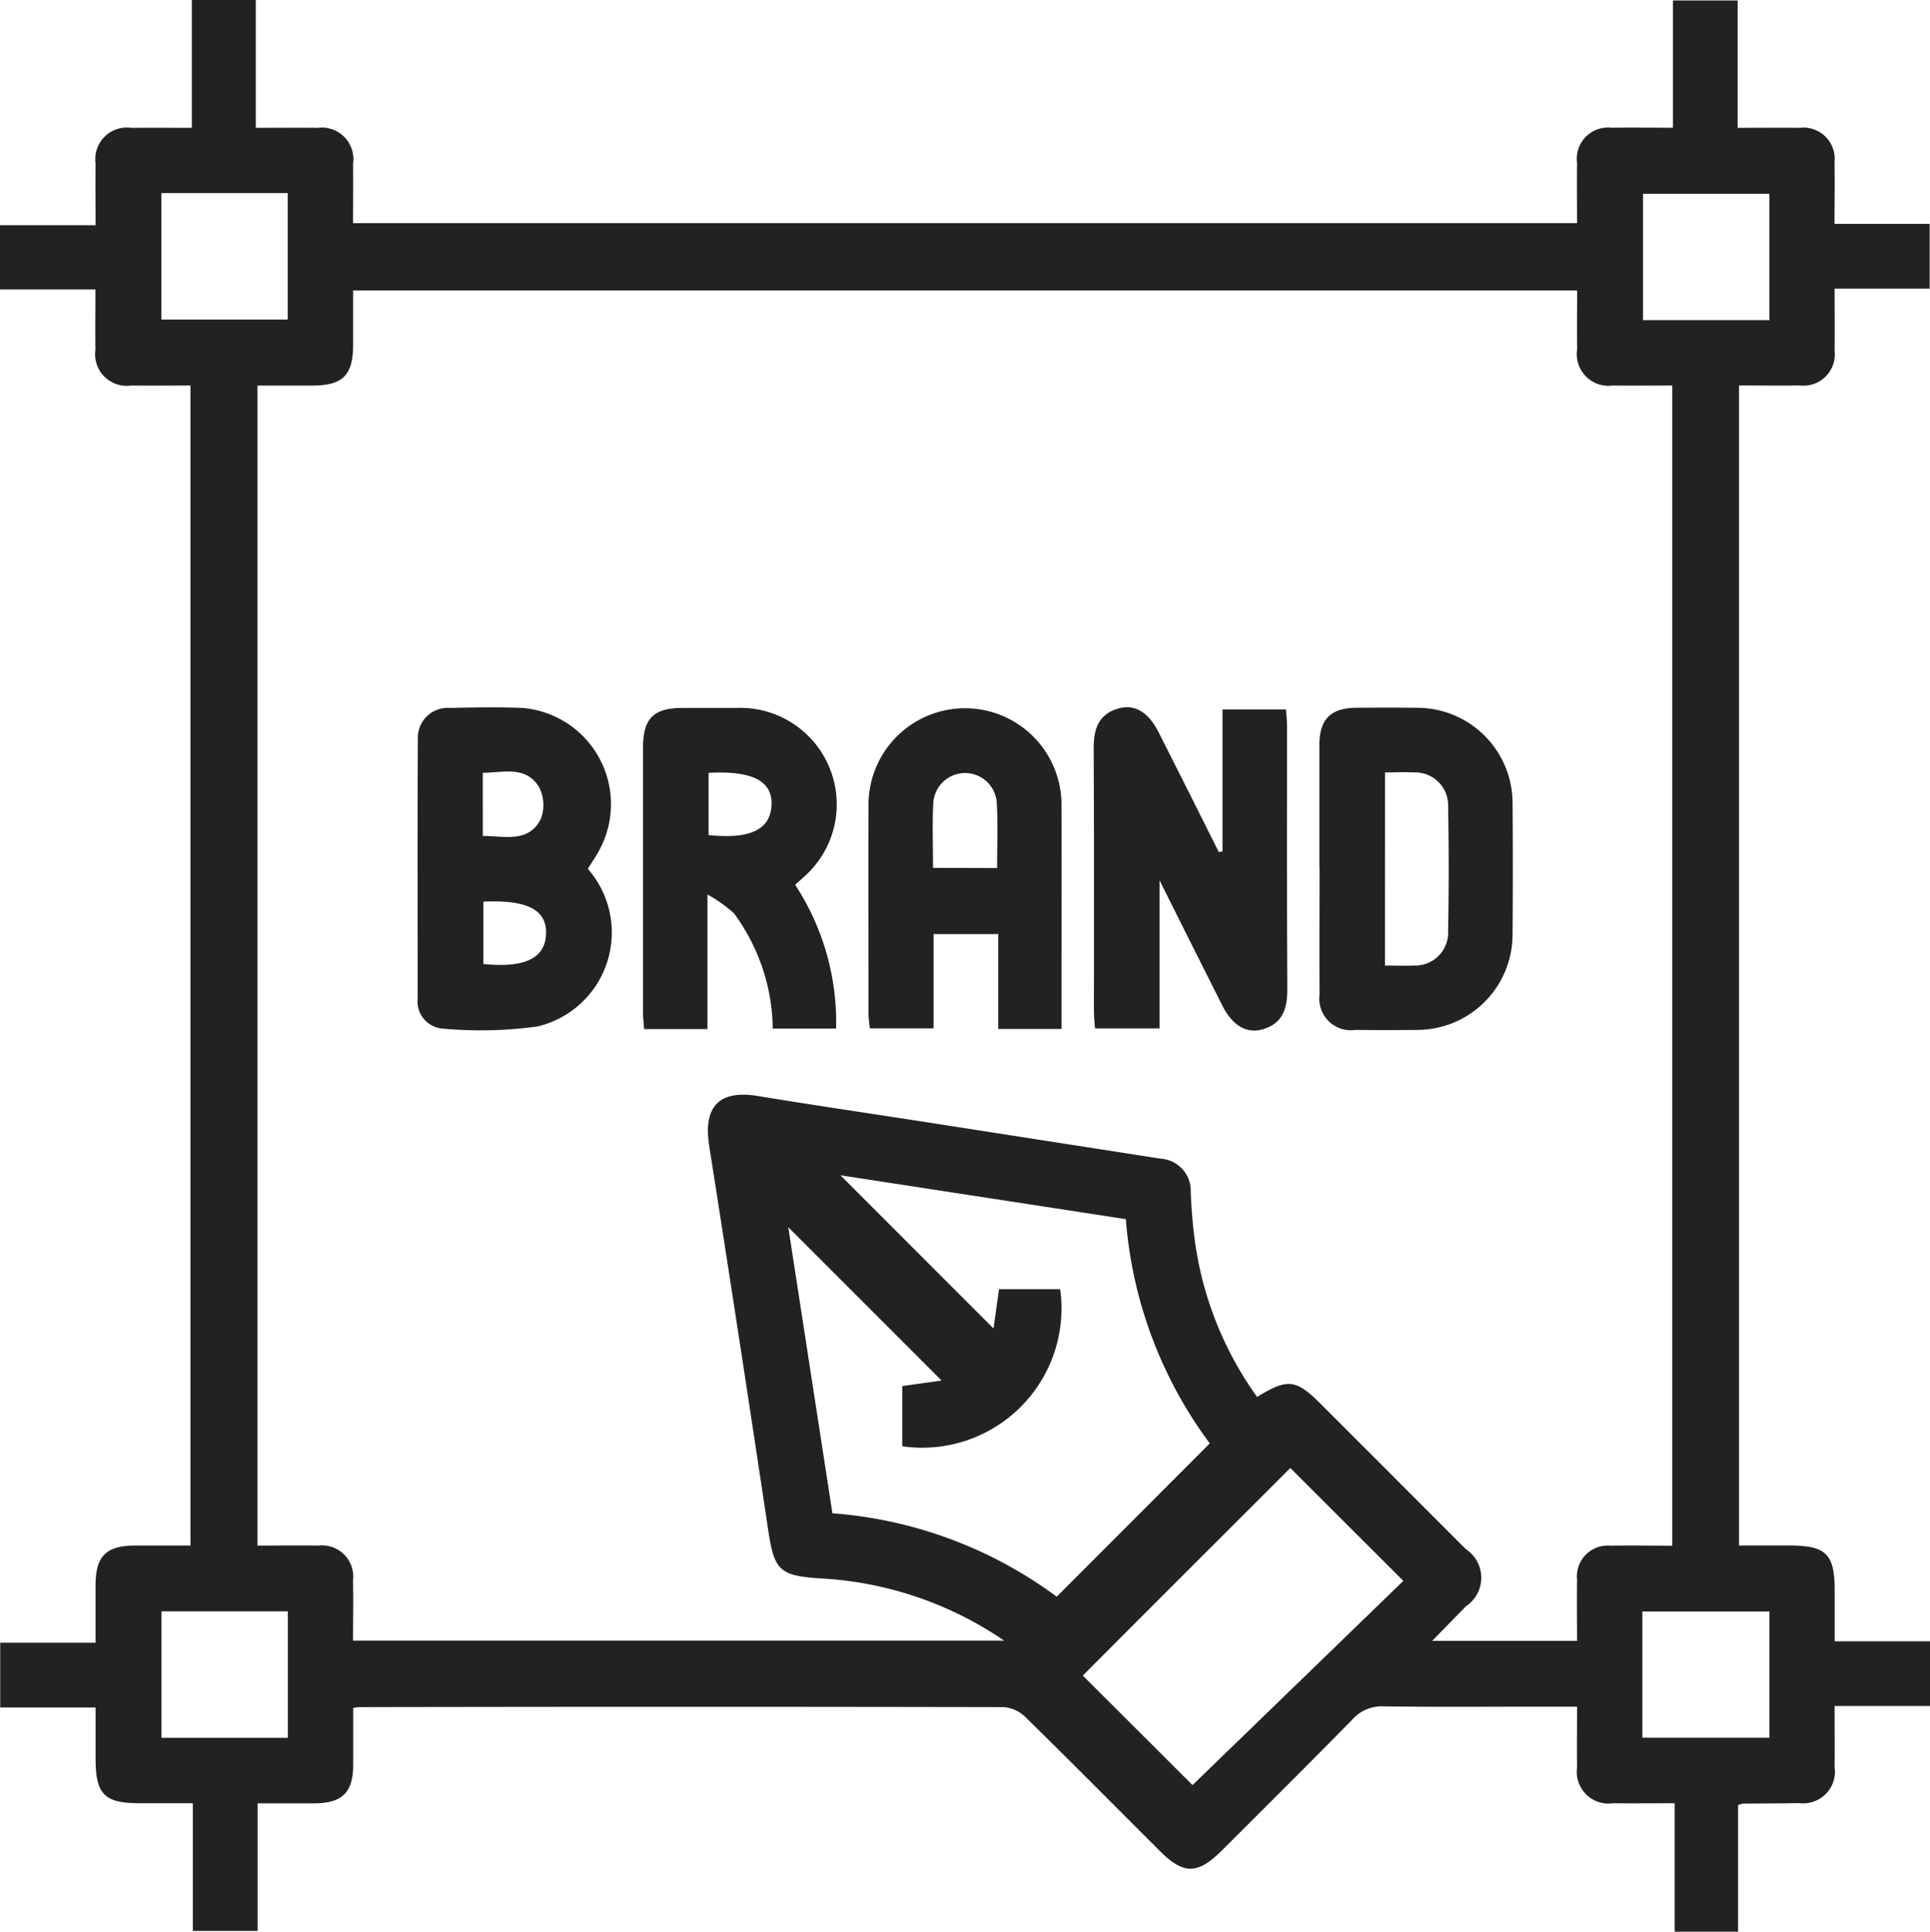 <svg xmlns="http://www.w3.org/2000/svg" xmlns:xlink="http://www.w3.org/1999/xlink" width="66" height="66.042" viewBox="0 0 66 66.042">
  <defs>
    <clipPath id="clip-path">
      <rect id="Rettangolo_6354" width="66" height="66.042" fill="#222"/>
    </clipPath>
  </defs>
  <g id="Raggruppa_29109" transform="translate(0 0)">
    <g id="Raggruppa_29095" transform="translate(0 0)" clip-path="url(#clip-path)">
      <path id="Tracciato_30012" d="M59.435,66.042H57.269V61.651c-.752,0-1.431.007-2.109,0a1.083,1.083,0,0,1-1.229-1.22c-.009-.663,0-1.326,0-2.082H52.545c-1.743,0-3.487.015-5.231-.01a1.345,1.345,0,0,0-1.072.454c-1.479,1.507-2.977,2.994-4.471,4.485-.812.809-1.3.813-2.094.018-1.528-1.522-3.044-3.056-4.584-4.565a1.223,1.223,0,0,0-.746-.366q-11.048-.022-22.092,0a1.606,1.606,0,0,0-.177.03c0,.63,0,1.285,0,1.939,0,.952-.374,1.315-1.336,1.321-.62,0-1.238,0-1.932,0v4.361H6.594V61.651c-.634,0-1.22,0-1.805,0-1.227,0-1.521-.3-1.521-1.549,0-.55,0-1.1,0-1.725H.007V56.164h3.26c0-.681,0-1.314,0-1.945,0-1.016.351-1.373,1.346-1.378.618,0,1.236,0,1.9,0V13.181c-.669,0-1.348.007-2.027,0a1.082,1.082,0,0,1-1.223-1.224c-.009-.663,0-1.326,0-2.063H0V7.7H3.268c0-.754-.007-1.433,0-2.112A1.082,1.082,0,0,1,4.5,4.371c.661-.007,1.323,0,2.06,0V0H8.747V4.37c.754,0,1.433-.007,2.113,0a1.082,1.082,0,0,1,1.214,1.233c.007.661,0,1.323,0,2.027H53.93c0-.7-.009-1.381,0-2.063a1.068,1.068,0,0,1,1.18-1.2c.682-.012,1.366,0,2.1,0V.016h2.213V4.37c.755,0,1.437-.007,2.119,0a1.069,1.069,0,0,1,1.193,1.184c.012.684,0,1.366,0,2.1h3.253V9.869H62.738c0,.757.009,1.439,0,2.122a1.07,1.07,0,0,1-1.19,1.187c-.682.012-1.364,0-2.078,0v39.66c.559,0,1.122,0,1.685,0,1.3,0,1.586.281,1.586,1.553v1.723H66v2.213H62.738c0,.727.006,1.406,0,2.084a1.085,1.085,0,0,1-1.214,1.235c-.643.012-1.285.012-1.927.018a1.142,1.142,0,0,0-.161.052v4.322m-2.25-13.2V13.181c-.713,0-1.376.007-2.039,0a1.083,1.083,0,0,1-1.214-1.235c-.009-.678,0-1.355,0-2.015H12.076c0,.649,0,1.245,0,1.839,0,1.059-.346,1.407-1.385,1.412-.632,0-1.263,0-1.886,0v39.66c.715,0,1.4-.009,2.079,0a1.069,1.069,0,0,1,1.189,1.189c.012.682,0,1.366,0,2.06H34.338a12.271,12.271,0,0,0-6.281-2.127c-1.416-.092-1.582-.277-1.793-1.693q-.983-6.553-2.012-13.1c-.21-1.34.343-1.918,1.664-1.7,1.965.322,3.934.611,5.9.916l7.869,1.226a1.1,1.1,0,0,1,1.034,1.154c.024.526.061,1.053.131,1.576a11.881,11.881,0,0,0,2.139,5.417c1.046-.642,1.329-.608,2.175.238q2.484,2.482,4.963,4.966a1.168,1.168,0,0,1,.006,1.95c-.369.38-.739.757-1.157,1.186H53.93c0-.731-.01-1.416,0-2.1a1.053,1.053,0,0,1,1.151-1.154c.685-.015,1.37,0,2.1,0M41.37,49.348A14.742,14.742,0,0,1,38.5,41.681l-9.76-1.5,5.235,5.237c.058-.413.122-.871.188-1.343h2.091a4.764,4.764,0,0,1-5.4,5.372V47.388L32.2,47.2c-1.766-1.768-3.508-3.509-5.243-5.243q.744,4.823,1.509,9.781a14.728,14.728,0,0,1,7.67,2.851c1.775-1.777,3.49-3.493,5.237-5.244m2.755.842c-2.407,2.405-4.8,4.791-7.1,7.1,1.211,1.206,2.486,2.478,3.753,3.743,2.373-2.3,4.8-4.647,7.209-6.982L44.125,50.19M5.517,10.925H9.839V6.6H5.517Zm54.99-4.3H56.186v4.321h4.321ZM9.843,55.089H5.523v4.325H9.843Zm50.667.006H56.164v4.316H60.51Z" transform="translate(0 0)" fill="#222"/>
      <path id="Tracciato_30013" d="M29.517,21.164V16.31h2.17c.012.18.037.377.037.575,0,3-.007,6.008.009,9.011,0,.642-.161,1.141-.812,1.343-.573.177-1.06-.112-1.409-.8-.69-1.366-1.372-2.736-2.149-4.288v5.064H25.157c-.012-.177-.036-.375-.037-.572,0-3,.009-6.008-.009-9.012,0-.64.158-1.141.81-1.343.579-.18,1.054.1,1.409.8q1.037,2.049,2.06,4.1l.127-.025" transform="translate(12.289 7.944)" fill="#222"/>
      <path id="Tracciato_30014" d="M15.414,21.762a3.3,3.3,0,0,1-1.726,5.384,14.2,14.2,0,0,1-3.281.07.933.933,0,0,1-.816-1.035c0-2.956-.009-5.913.006-8.871A1.021,1.021,0,0,1,10.7,16.257c.824-.018,1.65-.034,2.474,0a3.3,3.3,0,0,1,2.614,4.888c-.109.2-.238.386-.378.612m-3.591-1.123c.743,0,1.555.244,1.976-.567a1.322,1.322,0,0,0-.066-1.126c-.463-.719-1.226-.469-1.911-.468Zm.019,2.246v2.131c1.407.14,2.1-.189,2.142-1.005.046-.837-.632-1.2-2.142-1.126" transform="translate(4.692 7.947)" fill="#222"/>
      <path id="Tracciato_30015" d="M19.966,22.3a8.564,8.564,0,0,1,1.4,4.914H19.2a6.772,6.772,0,0,0-1.326-3.938,4.721,4.721,0,0,0-.907-.645v4.6H14.8c-.012-.191-.037-.387-.037-.584q0-4.511,0-9.02c0-1.014.353-1.37,1.349-1.375q.929,0,1.859,0a3.3,3.3,0,0,1,2.286,5.785c-.082.077-.168.15-.293.264m-2.959-3.822V20.6c1.41.147,2.1-.182,2.152-1,.051-.839-.629-1.208-2.152-1.129" transform="translate(7.226 7.951)" fill="#222"/>
      <path id="Tracciato_30016" d="M24.379,23.985h-2.21v3.222H19.987c-.015-.155-.043-.329-.045-.5,0-2.385-.007-4.768,0-7.152a3.3,3.3,0,1,1,6.6.016c.007,2.361,0,4.721,0,7.084v.572H24.379Zm-.039-2.259c0-.763.028-1.47-.009-2.175a1.087,1.087,0,0,0-2.173-.03c-.039.724-.009,1.451-.009,2.2Z" transform="translate(9.758 7.951)" fill="#222"/>
      <path id="Tracciato_30017" d="M30.294,21.714c0-1.4,0-2.794,0-4.193,0-.876.384-1.262,1.242-1.272q1.066-.011,2.131,0A3.262,3.262,0,0,1,36.9,19.492q.018,2.27,0,4.537a3.265,3.265,0,0,1-3.241,3.232q-1.066.013-2.131,0A1.079,1.079,0,0,1,30.3,26.046c-.009-1.443,0-2.886,0-4.331m2.237,3.345c.349,0,.664.015.979,0a1.126,1.126,0,0,0,1.18-1.169q.04-2.131,0-4.263a1.125,1.125,0,0,0-1.178-1.169c-.314-.018-.63,0-.98,0Z" transform="translate(14.825 7.95)" fill="#222"/>
    </g>
  </g>
</svg>

